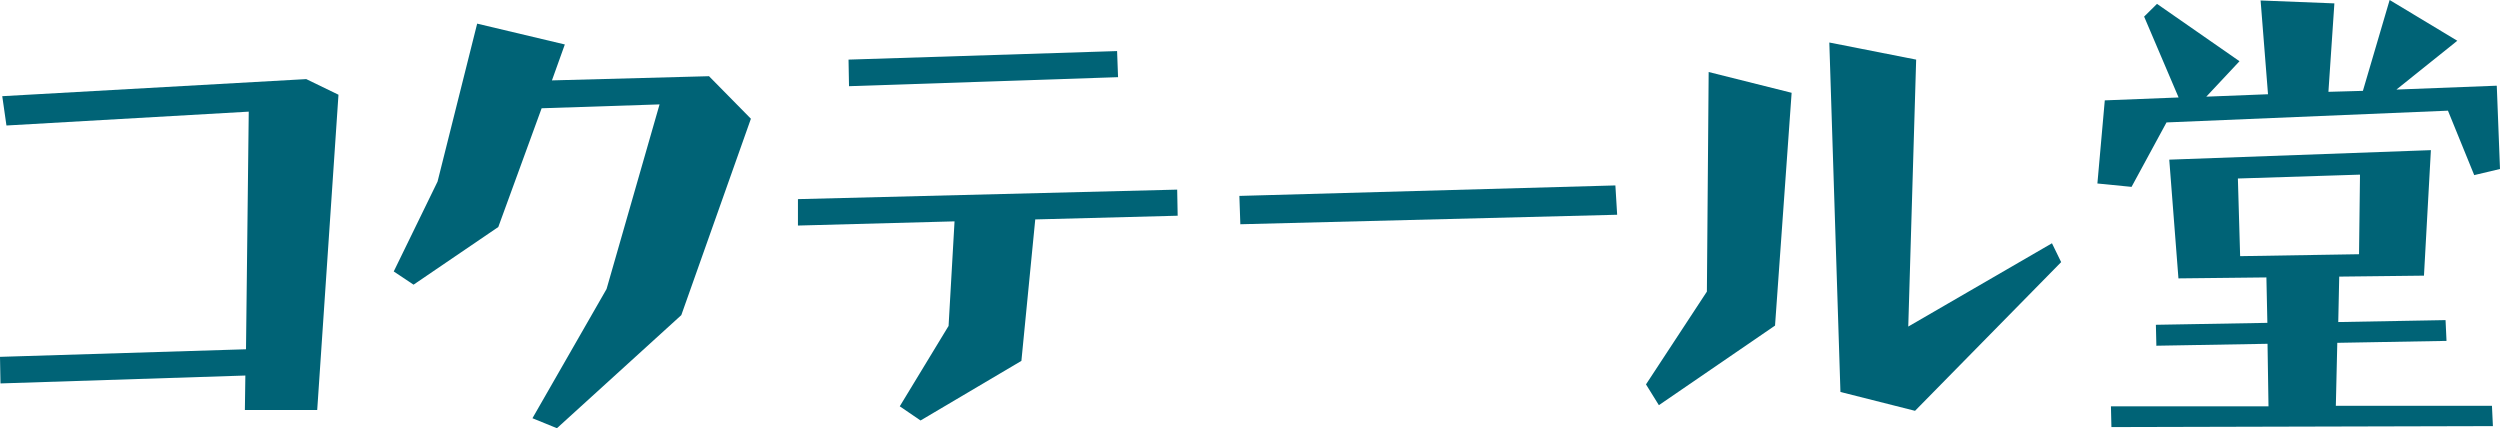 <?xml version="1.0" encoding="UTF-8"?>
<svg id="_レイヤー_2" data-name="レイヤー 2" xmlns="http://www.w3.org/2000/svg" viewBox="0 0 155.18 26.59">
  <defs>
    <style>
      .cls-1 {
        fill: #006376;
      }
    </style>
  </defs>
  <g id="base">
    <g>
      <path class="cls-1" d="M.03,23.8l-.03-1.65,15.27-.47.17-14.75L.4,7.79l-.26-1.82,18.87-1.06,2,.97-1.32,19.57h-4.49l.03-2.14L.03,23.8Z"/>
      <path class="cls-1" d="M29.63,1.47l5.43,1.29-.8,2.23,9.75-.26,2.6,2.64-4.32,12.19-7.72,7.02-1.52-.62,4.6-8.02,3.29-11.46-7.32.24-2.69,7.37-5.26,3.58-1.23-.82,2.72-5.58,2.46-9.81Z"/>
      <path class="cls-1" d="M49.53,14.01v-1.65l23.54-.59.03,1.62-8.84.23-.86,8.78-6.26,3.7-1.29-.88,3.03-4.99.37-6.49-9.72.26ZM52.7,5.35l-.03-1.65,16.67-.53.06,1.62-16.7.56Z"/>
      <path class="cls-1" d="M76.94,12.16l23.33-.65.11,1.82-23.39.59-.06-1.76Z"/>
      <path class="cls-1" d="M106.06,4.47l5.15,1.29-1.03,14.45-7.21,4.94-.8-1.29,3.78-5.76.11-13.63ZM113.56,2.64l5.38,1.06-.49,16.57,8.92-5.17.57,1.17-9.07,9.23-4.63-1.17-.69-21.68Z"/>
      <path class="cls-1" d="M130.65,6.23l4.58-.18-2.14-5.02.8-.79,5.12,3.56-2.06,2.2,3.83-.15-.46-5.82,4.58.18-.37,5.49,2.14-.06,1.66-5.64,4.2,2.53-3.78,3.03,6.23-.24.2,5.17-1.6.38-1.63-4-17.47.73-2.17,4-2.12-.21.46-5.17ZM133.85,21.45l-.03-1.29,6.92-.12-.06-2.82-5.46.06-.57-7.37,16.24-.59-.43,7.79-5.26.06-.06,2.82,6.66-.12.06,1.29-6.78.12-.09,3.91h9.69l.06,1.26-23.68.06-.03-1.29h9.78l-.06-3.88-6.92.12ZM146.49,10.84l-7.58.24.14,4.82,7.38-.12.06-4.94Z"/>
    </g>
  </g>
</svg>